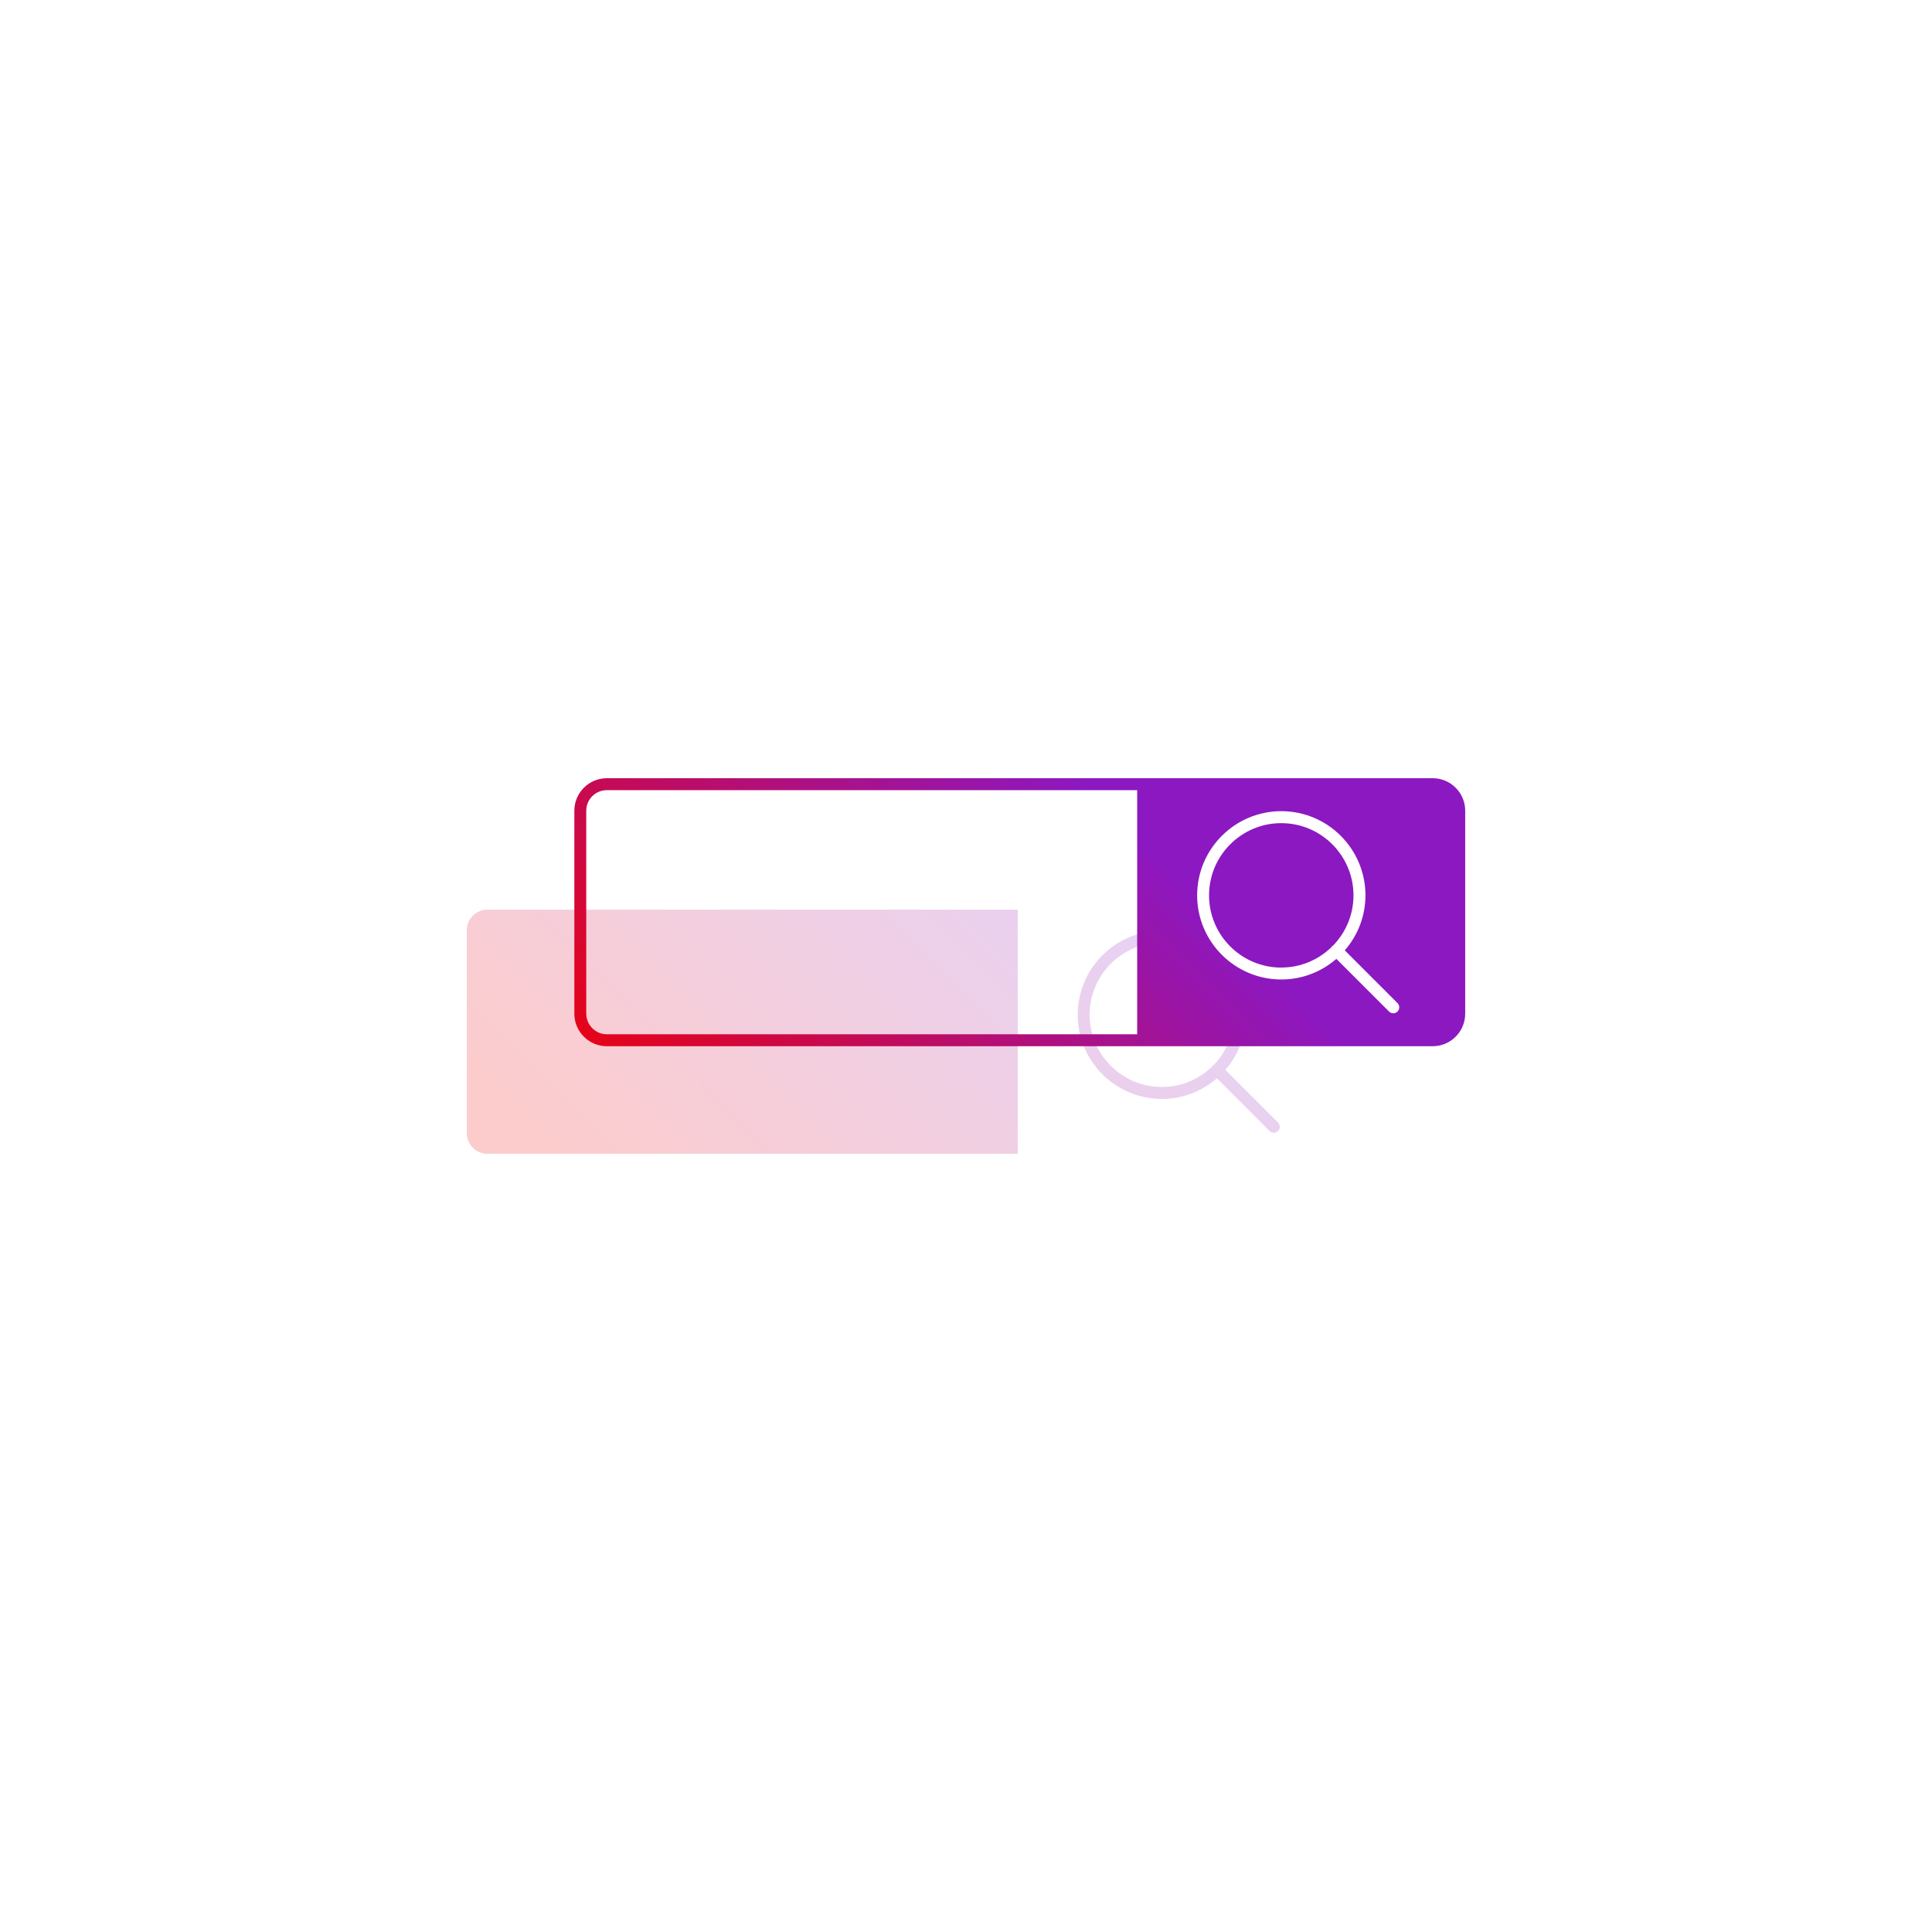 <?xml version="1.0" encoding="UTF-8"?>
<svg id="Layer_1" data-name="Layer 1" xmlns="http://www.w3.org/2000/svg" xmlns:xlink="http://www.w3.org/1999/xlink" viewBox="0 0 500 500">
  <defs>
    <style>
      .cls-1 {
        fill: url(#linear-gradient);
      }

      .cls-2 {
        fill: url(#linear-gradient-3);
      }

      .cls-3 {
        fill: url(#linear-gradient-4);
      }

      .cls-4 {
        fill: url(#linear-gradient-2);
      }

      .cls-5 {
        opacity: .2;
      }
    </style>
    <linearGradient id="linear-gradient" x1="176.26" y1="401.74" x2="316.3" y2="261.7" gradientUnits="userSpaceOnUse">
      <stop offset="0" stop-color="#f20000"/>
      <stop offset="1" stop-color="#8c18c1"/>
    </linearGradient>
    <linearGradient id="linear-gradient-2" x1="150.86" y1="309.8" x2="254.14" y2="206.53" xlink:href="#linear-gradient"/>
    <linearGradient id="linear-gradient-3" x1="168.91" y1="394.39" x2="308.95" y2="254.35" xlink:href="#linear-gradient"/>
    <linearGradient id="linear-gradient-4" x1="176.93" y1="323.07" x2="289.07" y2="210.93" xlink:href="#linear-gradient"/>
  </defs>
  <g class="cls-5">
    <path class="cls-1" d="M317.12,276.88c3.32-3.82,5.35-8.8,5.35-14.25,0-12.01-9.77-21.78-21.78-21.78s-21.78,9.77-21.78,21.78,9.77,21.78,21.78,21.78c5.45,0,10.42-2.03,14.25-5.34l13.64,13.64c.3,.3,.7,.45,1.09,.45s.79-.15,1.09-.45c.6-.6,.6-1.58,0-2.19l-13.64-13.64Zm-3.02-1.27c-.09,.06-.18,.1-.26,.17-.08,.08-.12,.17-.17,.26-3.36,3.26-7.94,5.27-12.98,5.27-10.3,0-18.69-8.38-18.69-18.69s8.38-18.69,18.69-18.69,18.69,8.38,18.69,18.69c0,5.04-2.02,9.62-5.27,12.98Z"/>
    <path class="cls-4" d="M120.81,240.74v52.54c0,2.93,2.39,5.32,5.32,5.32h137.26v-63.18H126.13c-2.93,0-5.32,2.39-5.32,5.32Z"/>
  </g>
  <g>
    <path class="cls-2" d="M331.6,250.4c5.04,0,9.61-2.02,12.98-5.27,.06-.09,.1-.18,.17-.26,.08-.08,.17-.12,.26-.17,3.26-3.36,5.27-7.94,5.27-12.98,0-10.3-8.38-18.69-18.69-18.69s-18.69,8.38-18.69,18.69,8.38,18.69,18.69,18.69Z"/>
    <path class="cls-3" d="M370.78,201.4H157.05c-4.64,0-8.41,3.77-8.41,8.41v52.54c0,4.64,3.77,8.41,8.41,8.41h213.73c4.64,0,8.41-3.77,8.41-8.41v-52.54c0-4.64-3.77-8.41-8.41-8.41Zm-39.18,8.53c12.01,0,21.78,9.77,21.78,21.78,0,5.45-2.03,10.42-5.35,14.25l13.64,13.64c.6,.6,.6,1.58,0,2.19-.3,.3-.7,.45-1.09,.45s-.79-.15-1.09-.45l-13.64-13.64c-3.82,3.32-8.8,5.34-14.25,5.34-12.01,0-21.78-9.77-21.78-21.78s9.77-21.78,21.78-21.78Zm-179.88,52.42v-52.54c0-2.93,2.39-5.32,5.32-5.32h137.26v63.18H157.05c-2.93,0-5.32-2.39-5.32-5.32Z"/>
  </g>
</svg>
